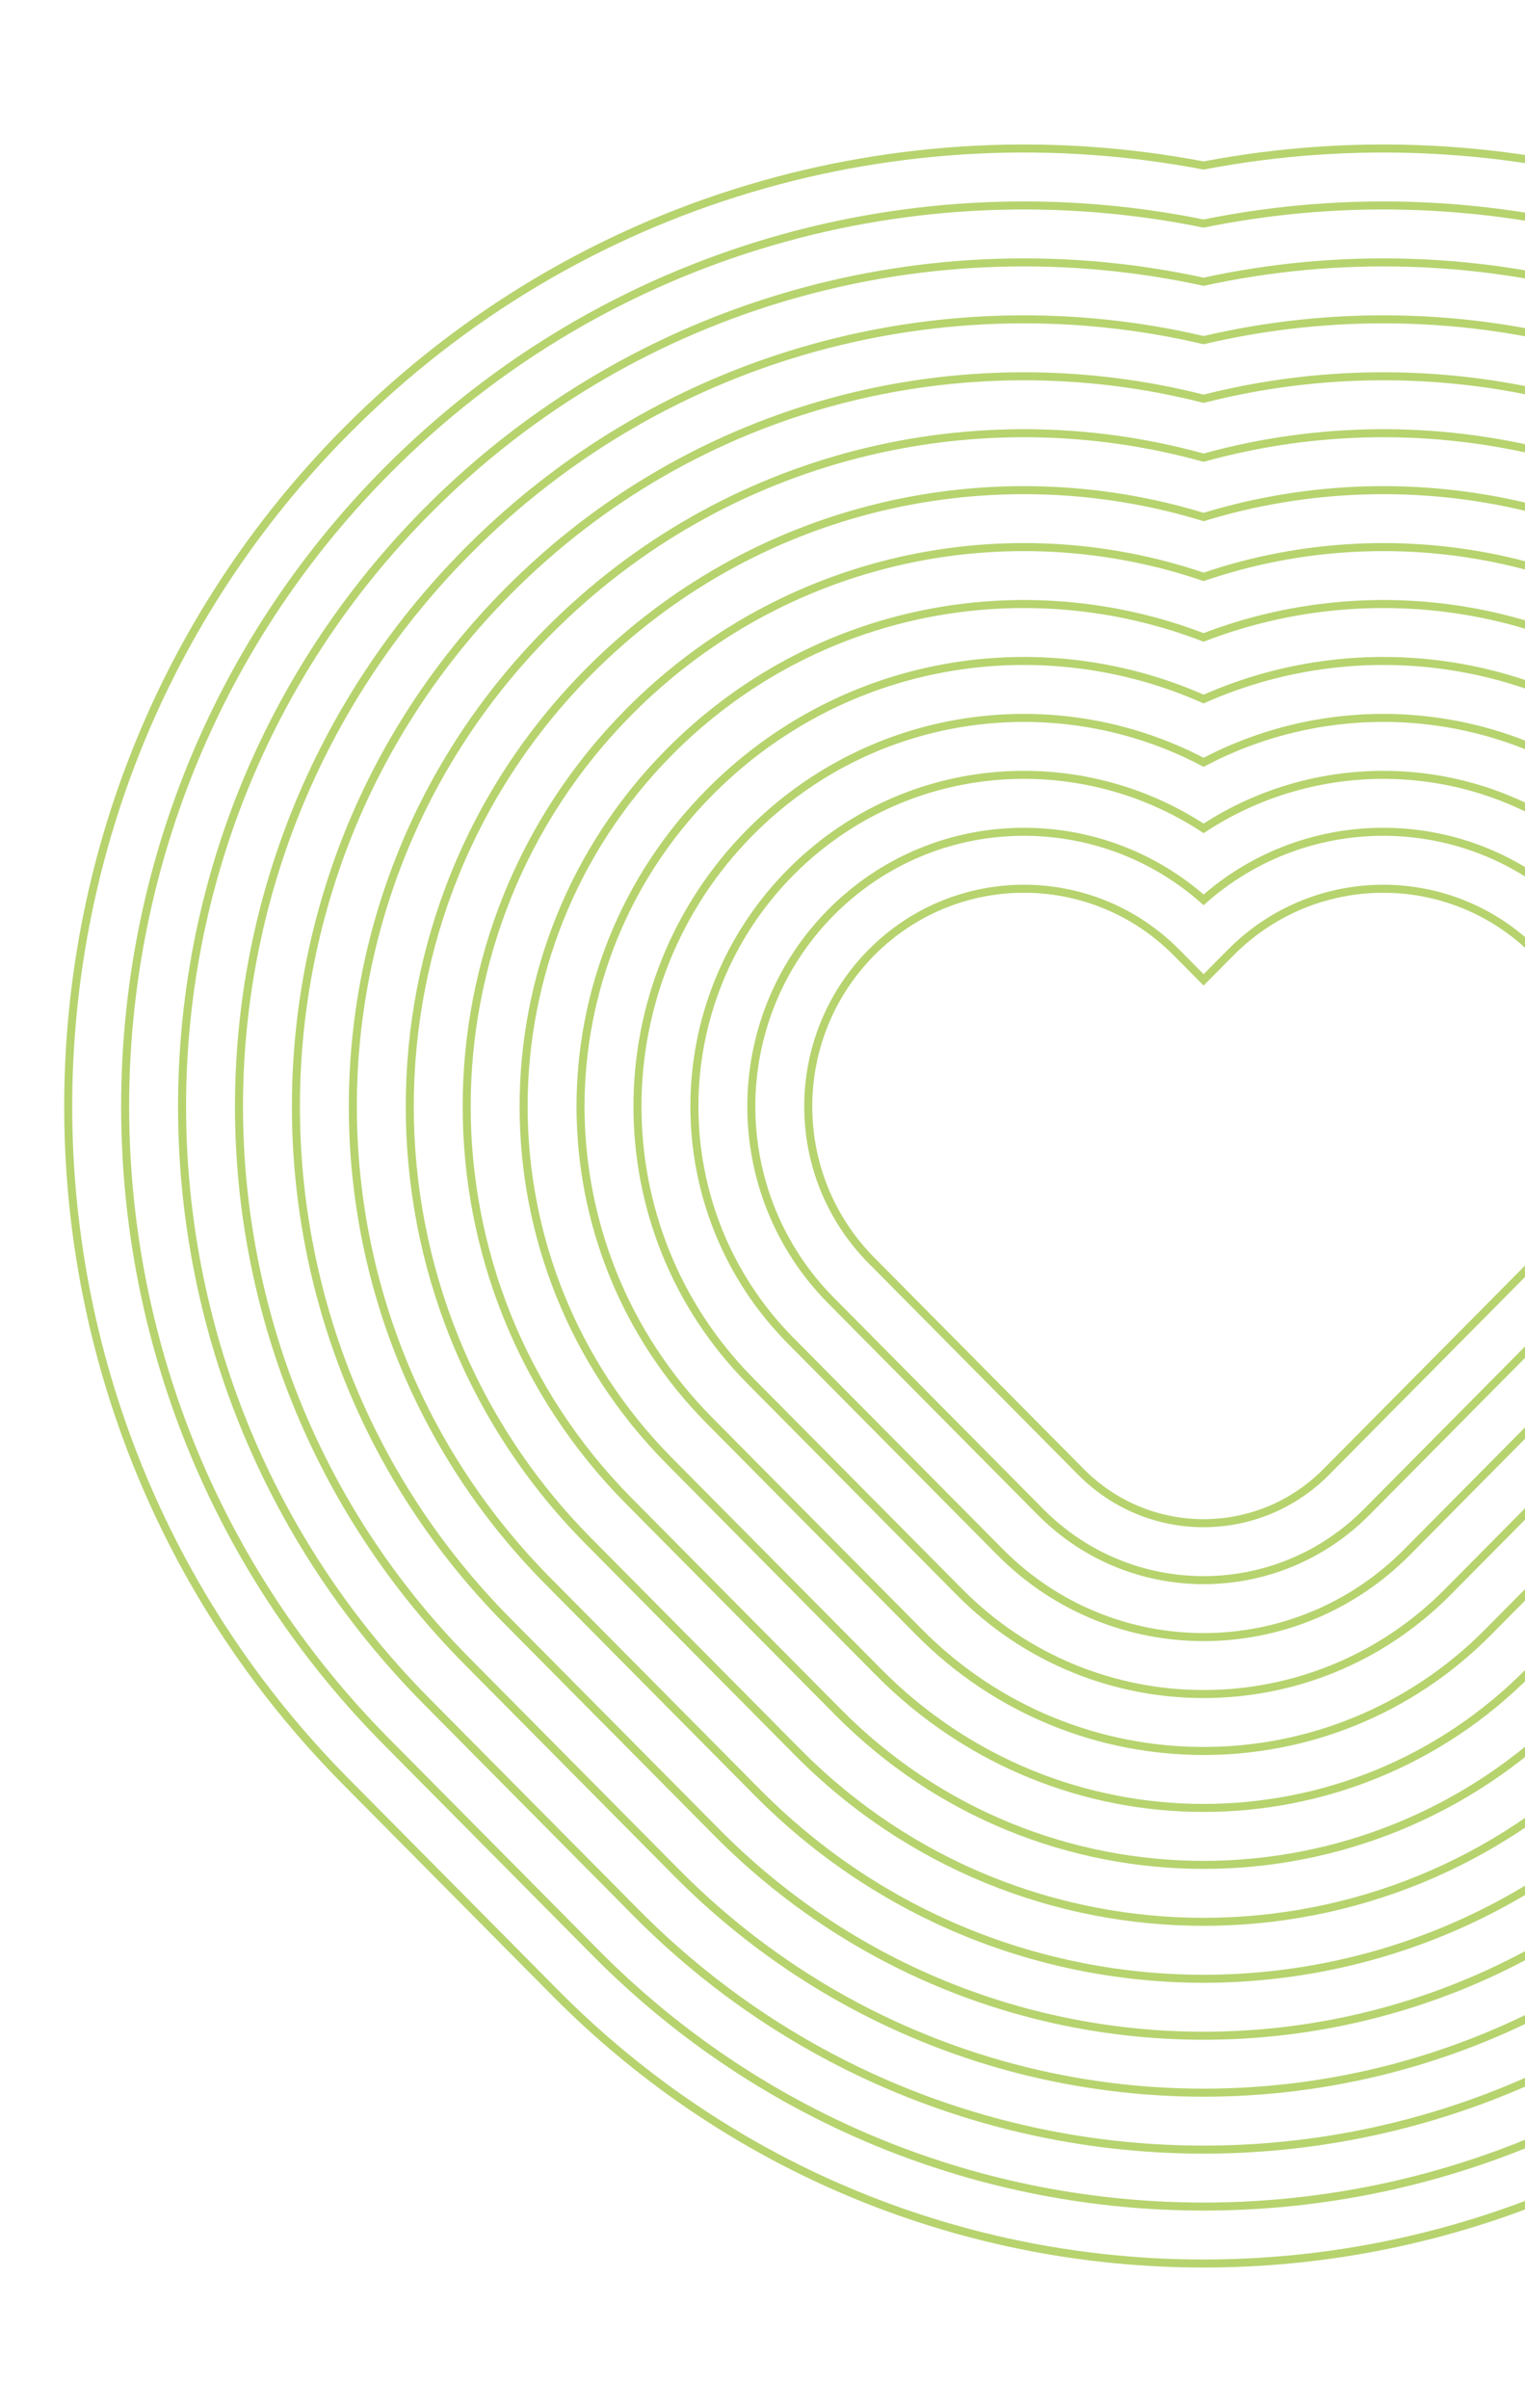 <svg width="484" height="764" viewBox="0 0 484 764" fill="none" xmlns="http://www.w3.org/2000/svg">
<path fill-rule="evenodd" clip-rule="evenodd" d="M108.845 135.959C183.087 61.052 286.314 33.005 382.001 51.211C477.688 33.005 580.914 61.052 655.156 135.959C773.118 254.978 773.118 447.075 655.156 566.094L588.638 633.209C474.759 748.108 289.242 748.107 175.364 633.209L108.845 566.094C-9.116 447.075 -9.116 254.978 108.845 135.959ZM382.001 53.804C286.975 35.565 184.396 63.348 110.654 137.752C-6.324 255.778 -6.324 446.275 110.654 564.301L177.173 631.416C290.054 745.309 473.947 745.31 586.829 631.416L653.347 564.301C770.325 446.275 770.325 255.778 653.347 137.752C579.605 63.348 477.026 35.565 382.001 53.804ZM382.002 69.624C291.015 51.173 192.379 77.343 121.678 148.678C10.697 260.654 10.697 441.4 121.678 553.376L188.197 620.491C295.007 728.258 468.997 728.258 575.806 620.491L642.325 553.376C753.307 441.4 753.307 260.654 642.325 148.678C571.624 77.343 472.989 51.173 382.002 69.624ZM123.487 150.47C193.689 79.639 291.679 53.735 382.002 72.222C472.325 53.735 570.315 79.639 640.516 150.47C750.514 261.454 750.514 440.6 640.516 551.584L573.998 618.699C468.184 725.46 295.819 725.46 190.006 618.699L123.487 551.584C13.489 440.6 13.489 261.454 123.487 150.47ZM134.509 161.396C201.671 93.632 295.73 69.355 382 88.084C468.271 69.355 562.329 93.632 629.492 161.396C733.494 266.33 733.494 435.725 629.492 540.659L562.973 607.774C463.231 708.409 300.769 708.409 201.027 607.774L134.509 540.659C30.507 435.725 30.507 266.33 134.509 161.396ZM382 90.691C296.396 71.919 202.981 95.928 136.318 163.189C33.3 267.13 33.3 434.925 136.318 538.866L202.836 605.981C301.581 705.611 462.419 705.611 561.164 605.981L627.683 538.866C730.701 434.925 730.701 267.13 627.683 163.189C561.019 95.928 467.605 71.919 382 90.691ZM382.001 106.602C300.467 87.551 210.968 109.916 147.342 174.113C50.32 272.004 50.32 430.047 147.342 527.939L213.861 595.054C306.533 688.557 457.469 688.557 550.142 595.054L616.66 527.939C713.683 430.047 713.683 272.004 616.66 174.113C553.034 109.916 463.535 87.551 382.001 106.602ZM149.151 175.905C212.278 112.212 301.137 90.118 382.001 109.218C462.866 90.118 551.724 112.212 614.852 175.905C710.89 272.805 710.89 429.247 614.852 526.146L548.333 593.261C456.656 685.759 307.346 685.759 215.669 593.261L149.151 526.146C53.112 429.247 53.112 272.804 149.151 175.905ZM160.173 186.832C220.266 126.199 305.228 105.771 382 125.196C458.771 105.771 543.733 126.199 603.827 186.832C693.869 277.681 693.869 424.372 603.827 515.222L537.308 582.337C451.704 668.708 312.296 668.708 226.691 582.337L160.172 515.222C70.13 424.372 70.13 277.681 160.173 186.832ZM382 127.824C305.902 108.341 221.577 128.494 161.981 188.624C72.923 278.481 72.923 423.572 161.981 513.429L228.5 580.544C313.108 665.91 450.891 665.91 535.499 580.544L602.018 513.429C691.077 423.572 691.077 278.481 602.018 188.624C542.422 128.494 458.098 108.341 382 127.824ZM382.001 143.882C310.025 124.014 229.572 142.475 173.006 199.548C89.943 283.356 89.943 418.695 173.006 502.502L239.524 569.617C318.06 648.857 445.941 648.857 524.477 569.617L590.996 502.502C674.058 418.695 674.058 283.356 590.996 199.548C534.429 142.475 453.976 124.014 382.001 143.882ZM174.814 201.341C230.884 144.769 310.704 126.589 382.001 146.525C453.297 126.589 533.117 144.769 589.187 201.341C671.266 284.156 671.266 417.895 589.187 500.709L522.668 567.824C445.128 646.059 318.873 646.059 241.333 567.824L174.814 500.709C92.736 417.895 92.736 284.156 174.814 201.341ZM185.839 212.268C238.885 158.746 314.867 142.294 382.002 162.692C449.136 142.294 525.119 158.746 578.165 212.268C654.248 289.033 654.248 413.02 578.165 489.785L511.646 556.9C440.178 629.009 323.825 629.008 252.357 556.9L185.839 489.785C109.756 413.02 109.756 289.033 185.839 212.268ZM382.002 165.356C315.553 144.874 240.198 161.039 187.647 214.06C112.548 289.833 112.548 412.22 187.647 487.993L254.166 555.108C324.638 626.21 439.366 626.211 509.837 555.108L576.356 487.993C651.455 412.22 651.455 289.833 576.356 214.06C523.805 161.039 448.45 144.874 382.002 165.356ZM382 181.663C319.769 160.616 248.205 175.005 198.669 224.985C129.566 294.707 129.566 407.343 198.669 477.066L265.188 544.181C329.587 609.157 434.413 609.158 498.812 544.181L565.331 477.066C634.434 407.343 634.434 294.707 565.331 224.985C515.795 175.005 444.231 160.616 382 181.663ZM200.478 226.777C249.52 177.296 320.466 163.203 382 184.354C443.535 163.203 514.48 177.296 563.522 226.777C631.642 295.507 631.642 406.543 563.522 475.273L497.004 542.388C433.6 606.36 330.4 606.359 266.997 542.388L200.478 475.273C132.359 406.543 132.359 295.507 200.478 226.777ZM211.502 237.704C257.545 191.25 324.763 179 382.001 200.863C439.24 179 506.458 191.25 552.5 237.704C614.623 300.385 614.623 401.669 552.5 464.349L485.981 531.464C428.65 589.309 335.352 589.309 278.021 531.464L211.502 464.349C149.379 401.669 149.379 300.385 211.502 237.704ZM382.001 203.592C325.475 181.597 258.862 193.538 213.311 239.497C152.172 301.185 152.172 400.869 213.311 462.557L279.83 529.672C336.165 586.511 427.838 586.511 484.172 529.672L550.691 462.557C611.831 400.869 611.831 301.185 550.691 239.497C505.14 193.538 438.527 181.597 382.001 203.592ZM382 220.386C329.889 197.467 266.907 207.466 224.333 250.421C169.189 306.059 169.189 395.992 224.333 451.63L290.852 518.745C341.114 569.458 422.885 569.458 473.148 518.745L539.666 451.63C594.81 395.992 594.81 306.059 539.666 250.421C497.093 207.466 434.11 197.467 382 220.386ZM226.142 252.214C268.229 209.75 330.626 200.079 382 223.174C433.373 200.079 495.77 209.75 537.857 252.214C592.017 306.859 592.017 395.192 537.857 449.838L471.339 516.952C422.072 566.66 341.927 566.66 292.66 516.952L226.142 449.838C171.982 395.192 171.982 306.859 226.142 252.214ZM237.166 263.141C276.315 223.64 335.237 216.064 382.001 240.414C428.764 216.064 487.686 223.64 526.835 263.141C574.999 311.736 574.999 390.317 526.835 438.913L460.316 506.028C417.122 549.609 346.879 549.609 303.685 506.028L237.166 438.913C189.002 390.317 189.002 311.736 237.166 263.141ZM382.001 243.294C336.016 218.699 277.646 225.915 238.975 264.933C191.795 312.536 191.795 389.517 238.975 437.12L305.494 504.235C347.691 546.811 416.31 546.811 458.508 504.235L525.026 437.12C572.206 389.517 572.206 312.536 525.026 264.933C486.355 225.915 427.986 218.699 382.001 243.294ZM382.002 261.284C340.971 234.867 285.807 239.73 249.999 275.859C208.815 317.412 208.815 384.642 249.999 426.195L316.518 493.31C352.644 529.76 411.359 529.76 447.485 493.31L514.004 426.195C555.188 384.642 555.188 317.412 514.004 275.859C478.196 239.73 423.032 234.867 382.002 261.284ZM251.808 277.651C287.155 241.988 341.827 237.541 382.002 264.329C422.176 237.541 476.848 241.988 512.195 277.651C552.396 318.212 552.396 383.842 512.195 424.402L445.677 491.517C410.547 526.962 353.456 526.962 318.327 491.517L251.808 424.402C211.608 383.842 211.608 318.212 251.808 277.651ZM262.83 288.575C295.471 255.642 347.478 254.043 382 283.783C416.523 254.043 468.529 255.642 501.17 288.575C535.375 323.087 535.375 378.965 501.17 413.476L434.652 480.591C405.594 509.908 358.406 509.908 329.349 480.591L262.83 413.476C228.625 378.965 228.625 323.087 262.83 288.575ZM264.639 290.368C296.86 257.858 348.51 256.796 382 287.182C415.491 256.796 467.14 257.858 499.362 290.368C532.582 323.887 532.582 378.164 499.362 411.683L432.843 478.798C404.782 507.11 359.218 507.11 331.157 478.798L264.639 411.683C231.418 378.164 231.418 323.887 264.639 290.368ZM374.307 301.295C347.07 273.813 302.9 273.813 275.663 301.295C248.438 328.763 248.438 373.29 275.663 400.759L342.182 467.874C364.171 490.06 399.832 490.06 421.821 467.874L488.34 400.759C515.564 373.29 515.564 328.763 488.34 301.295C461.102 273.813 416.932 273.813 389.695 301.295L382.001 309.058L374.307 301.295ZM391.504 303.087L383.794 310.866L382.001 312.675L380.209 310.866L372.499 303.087C346.258 276.611 303.713 276.611 277.472 303.087C251.231 329.564 251.231 372.49 277.472 398.966L343.991 466.081C364.983 487.262 399.019 487.262 420.012 466.081L486.531 398.966C512.772 372.49 512.772 329.564 486.531 303.087C460.29 276.611 417.745 276.611 391.504 303.087Z" fill="#B6D36E"/>
</svg>

